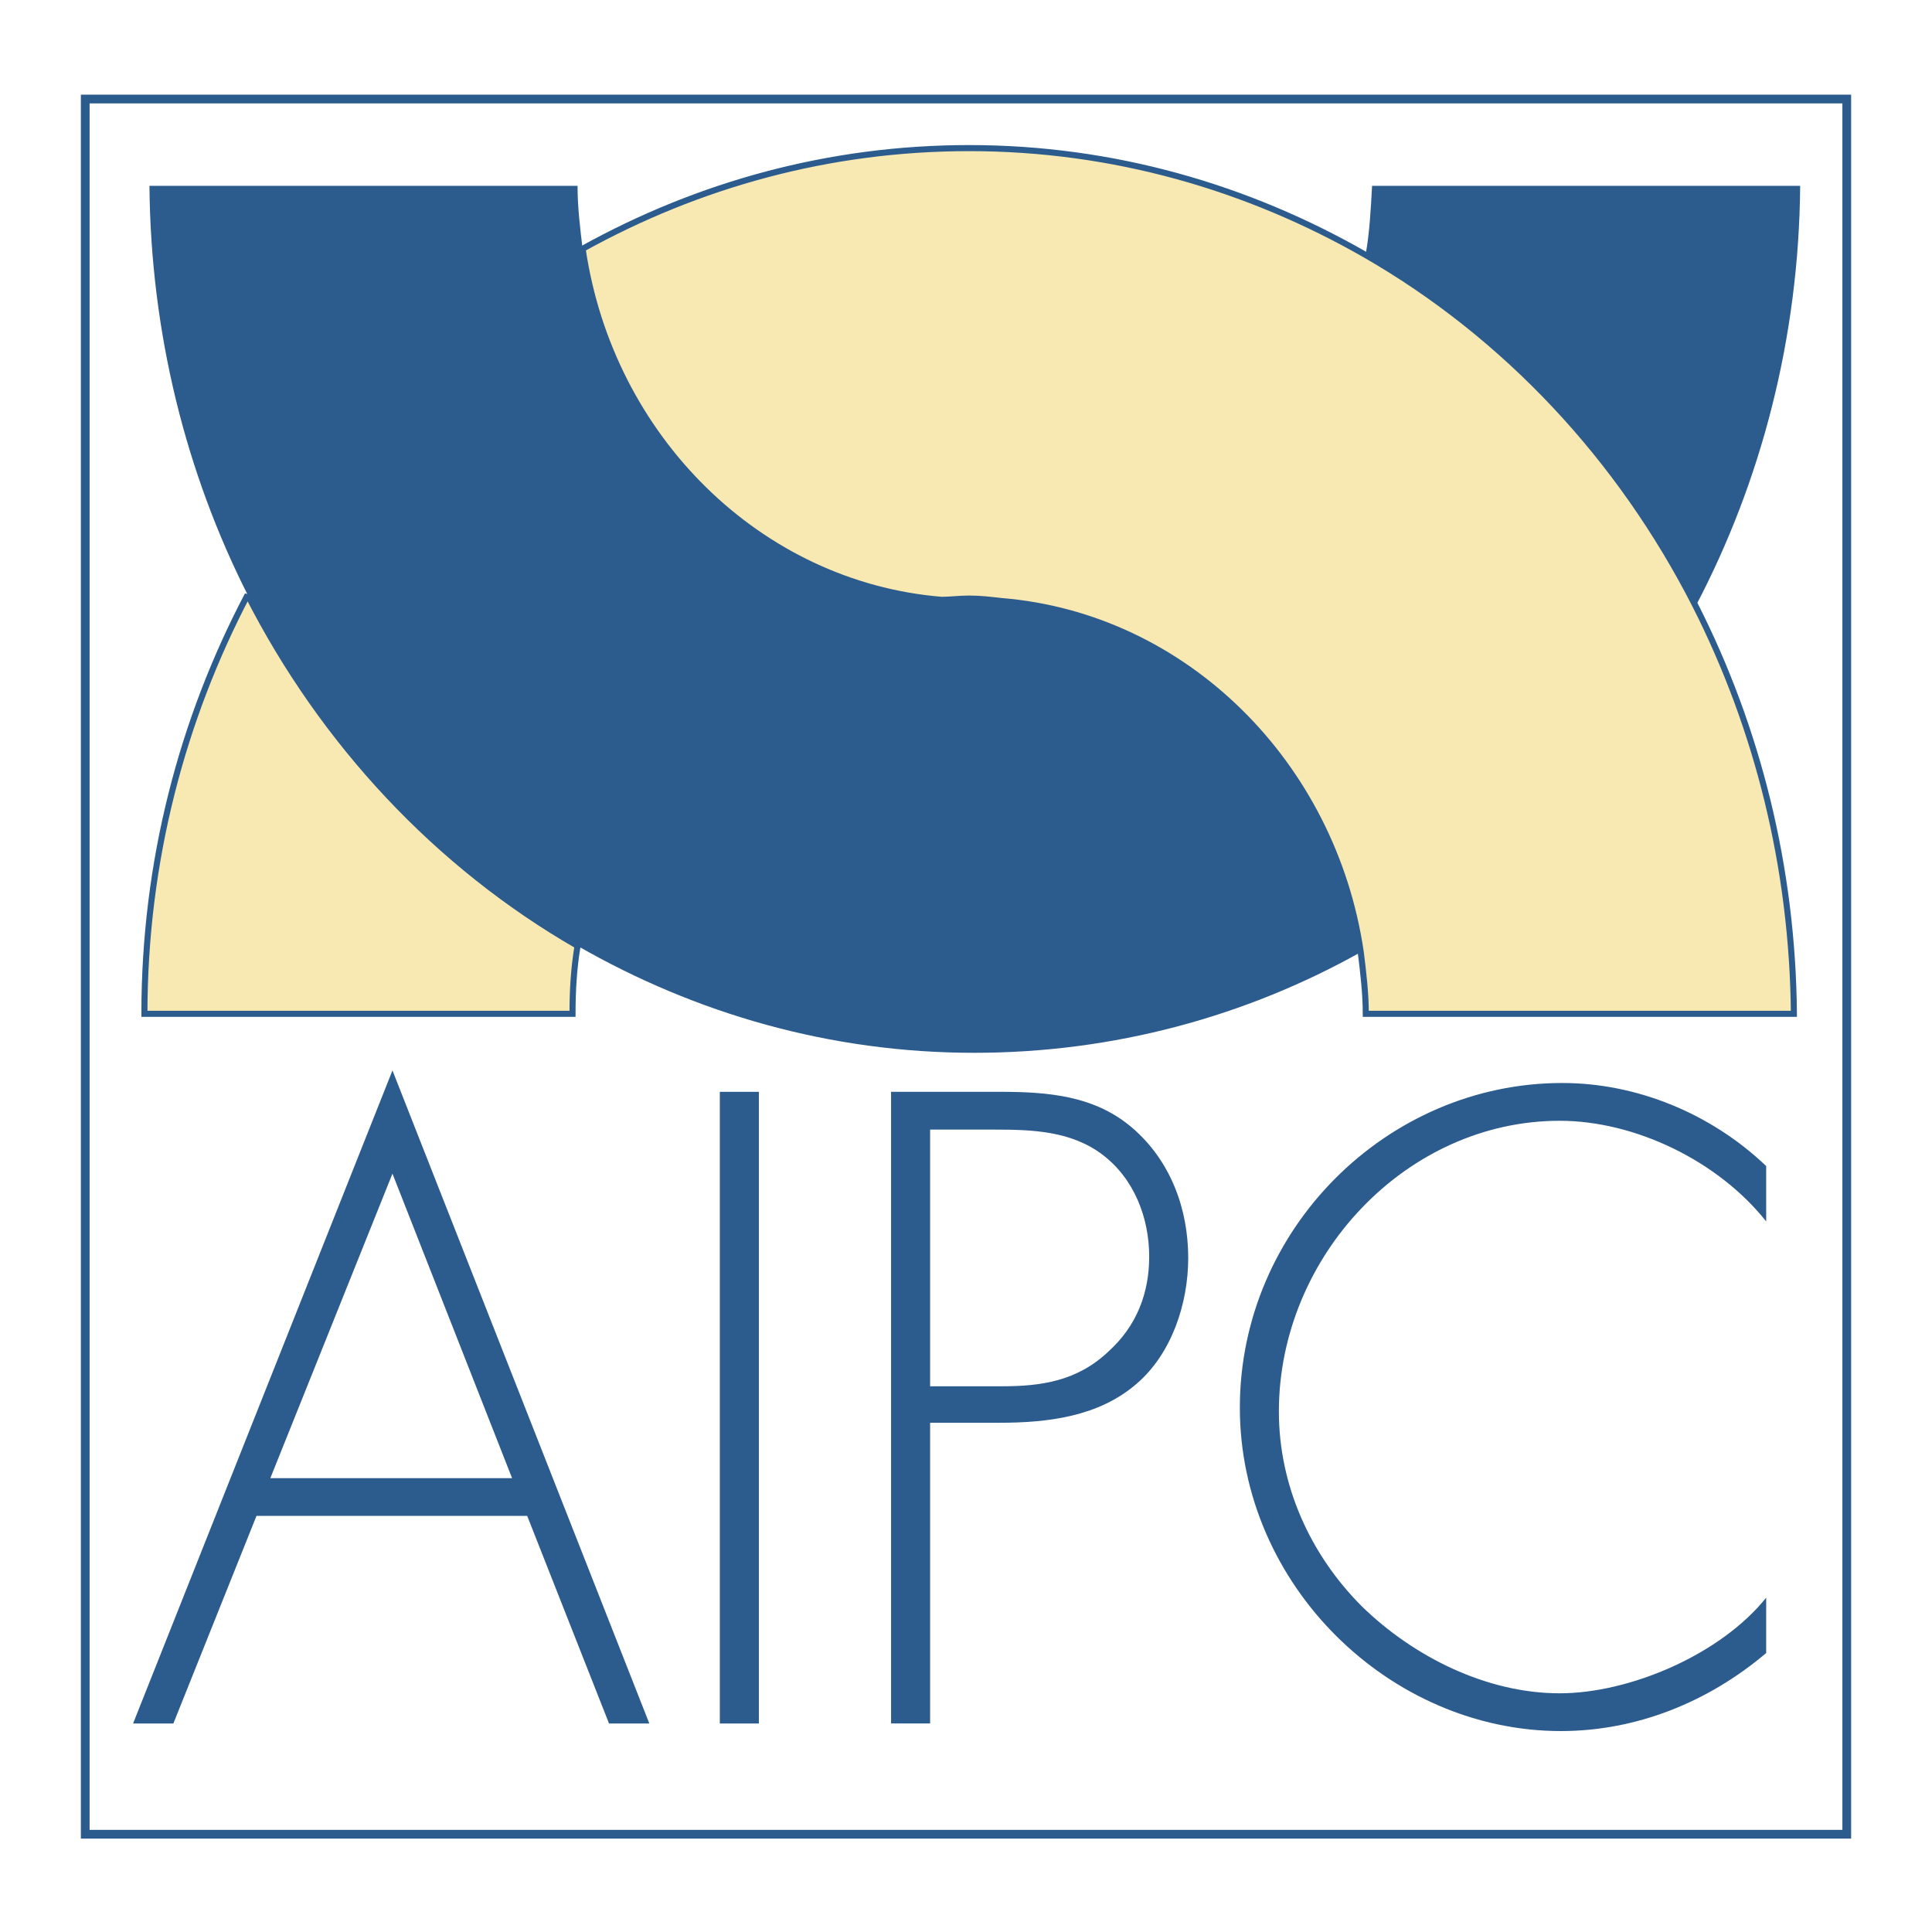 <svg xmlns="http://www.w3.org/2000/svg" width="2500" height="2500" viewBox="0 0 192.756 192.756"><path fill="#fff" d="M0 192.756h192.756V0H0v192.756z"/><path fill="#fff" d="M8.504 183.002h175.748V9.754H8.504v173.248z"/><path d="M136.892 18.542c-.126 2.386-.252 4.645-.628 6.78 13.944 8.16 25.376 20.337 32.913 35.151 6.532-12.428 10.301-26.74 10.427-41.931h-42.712zM99.958 59.845c-.879.126-1.76.126-2.765.126s-2.135 0-3.266-.126c-18.215-1.632-33.039-16.194-35.803-35.026-.251-2.134-.502-4.143-.502-6.277H14.911c.125 14.688 3.643 28.624 9.798 40.801 7.539 14.689 18.97 26.866 32.915 35.026 11.808 6.78 25.25 10.67 39.57 10.67 13.945 0 27.136-3.639 38.567-10.042-2.764-18.831-17.587-33.52-35.803-35.152z" fill-rule="evenodd" clip-rule="evenodd" fill="#2c5b8d"/><path d="M169.177 60.473c-7.537-14.813-18.969-26.992-32.913-35.026-11.81-6.779-25.251-10.671-39.572-10.671-13.944 0-27.009 3.64-38.566 10.044 2.763 18.831 17.587 33.52 35.803 35.025.879 0 1.758-.125 2.764-.125 1.13 0 2.136.125 3.267.251 18.215 1.506 33.038 16.195 35.803 35.026.252 2.009.503 4.144.503 6.151h42.712c-.128-14.688-3.646-28.498-9.801-40.675zM24.708 59.343c-6.532 12.428-10.3 26.615-10.3 41.805H57.12c0-2.26.125-4.52.503-6.779-13.944-8.034-25.377-20.212-32.915-35.026z" fill-rule="evenodd" clip-rule="evenodd" fill="#f8e9b2" stroke="#2c5b8d" stroke-width=".605" stroke-miterlimit="2.613"/><path d="M51.09 147.475H26.971l12.185-30.381 11.934 30.381zm1.508 3.765l8.165 20.713h4.02l-25.627-65.154-25.878 65.154h4.02l8.292-20.713h27.008z" fill-rule="evenodd" clip-rule="evenodd" fill="#2c5b8d"/><path fill="#2c5b8d" d="M71.817 171.953h3.895v-63.021h-3.895v63.021z"/><path d="M92.798 138.309V112.7h6.406c3.769 0 7.663.125 10.804 2.512 3.141 2.385 4.647 6.275 4.647 10.168 0 3.641-1.256 6.904-4.02 9.416-3.14 3.012-6.784 3.514-10.678 3.514h-7.159v-.001zm0 3.64h6.909c4.898 0 9.924-.627 13.692-3.891 3.518-3.014 5.15-8.035 5.15-12.555 0-4.896-1.758-9.666-5.527-12.932-3.769-3.264-8.417-3.641-13.315-3.641H88.903v63.021h3.895v-30.002zM176.212 121.863c-4.774-6.025-13.065-10.043-20.604-10.043-15.325 0-28.014 13.559-28.014 29 0 7.406 3.141 14.312 8.292 19.459 5.15 5.021 12.437 8.662 19.722 8.662 7.035 0 16.081-3.891 20.604-9.541v5.523c-5.779 4.896-12.939 7.785-20.478 7.785-17.085 0-32.034-14.564-32.034-32.266 0-17.828 14.698-32.391 32.16-32.391 7.412 0 14.823 3.014 20.352 8.287v5.525z" fill-rule="evenodd" clip-rule="evenodd" fill="#2c5b8d"/><path fill="none" stroke="#2c5b8d" stroke-width=".872" stroke-miterlimit="2.613" d="M8.504 9.88h175.748v173.122H8.504V9.88z"/></svg>